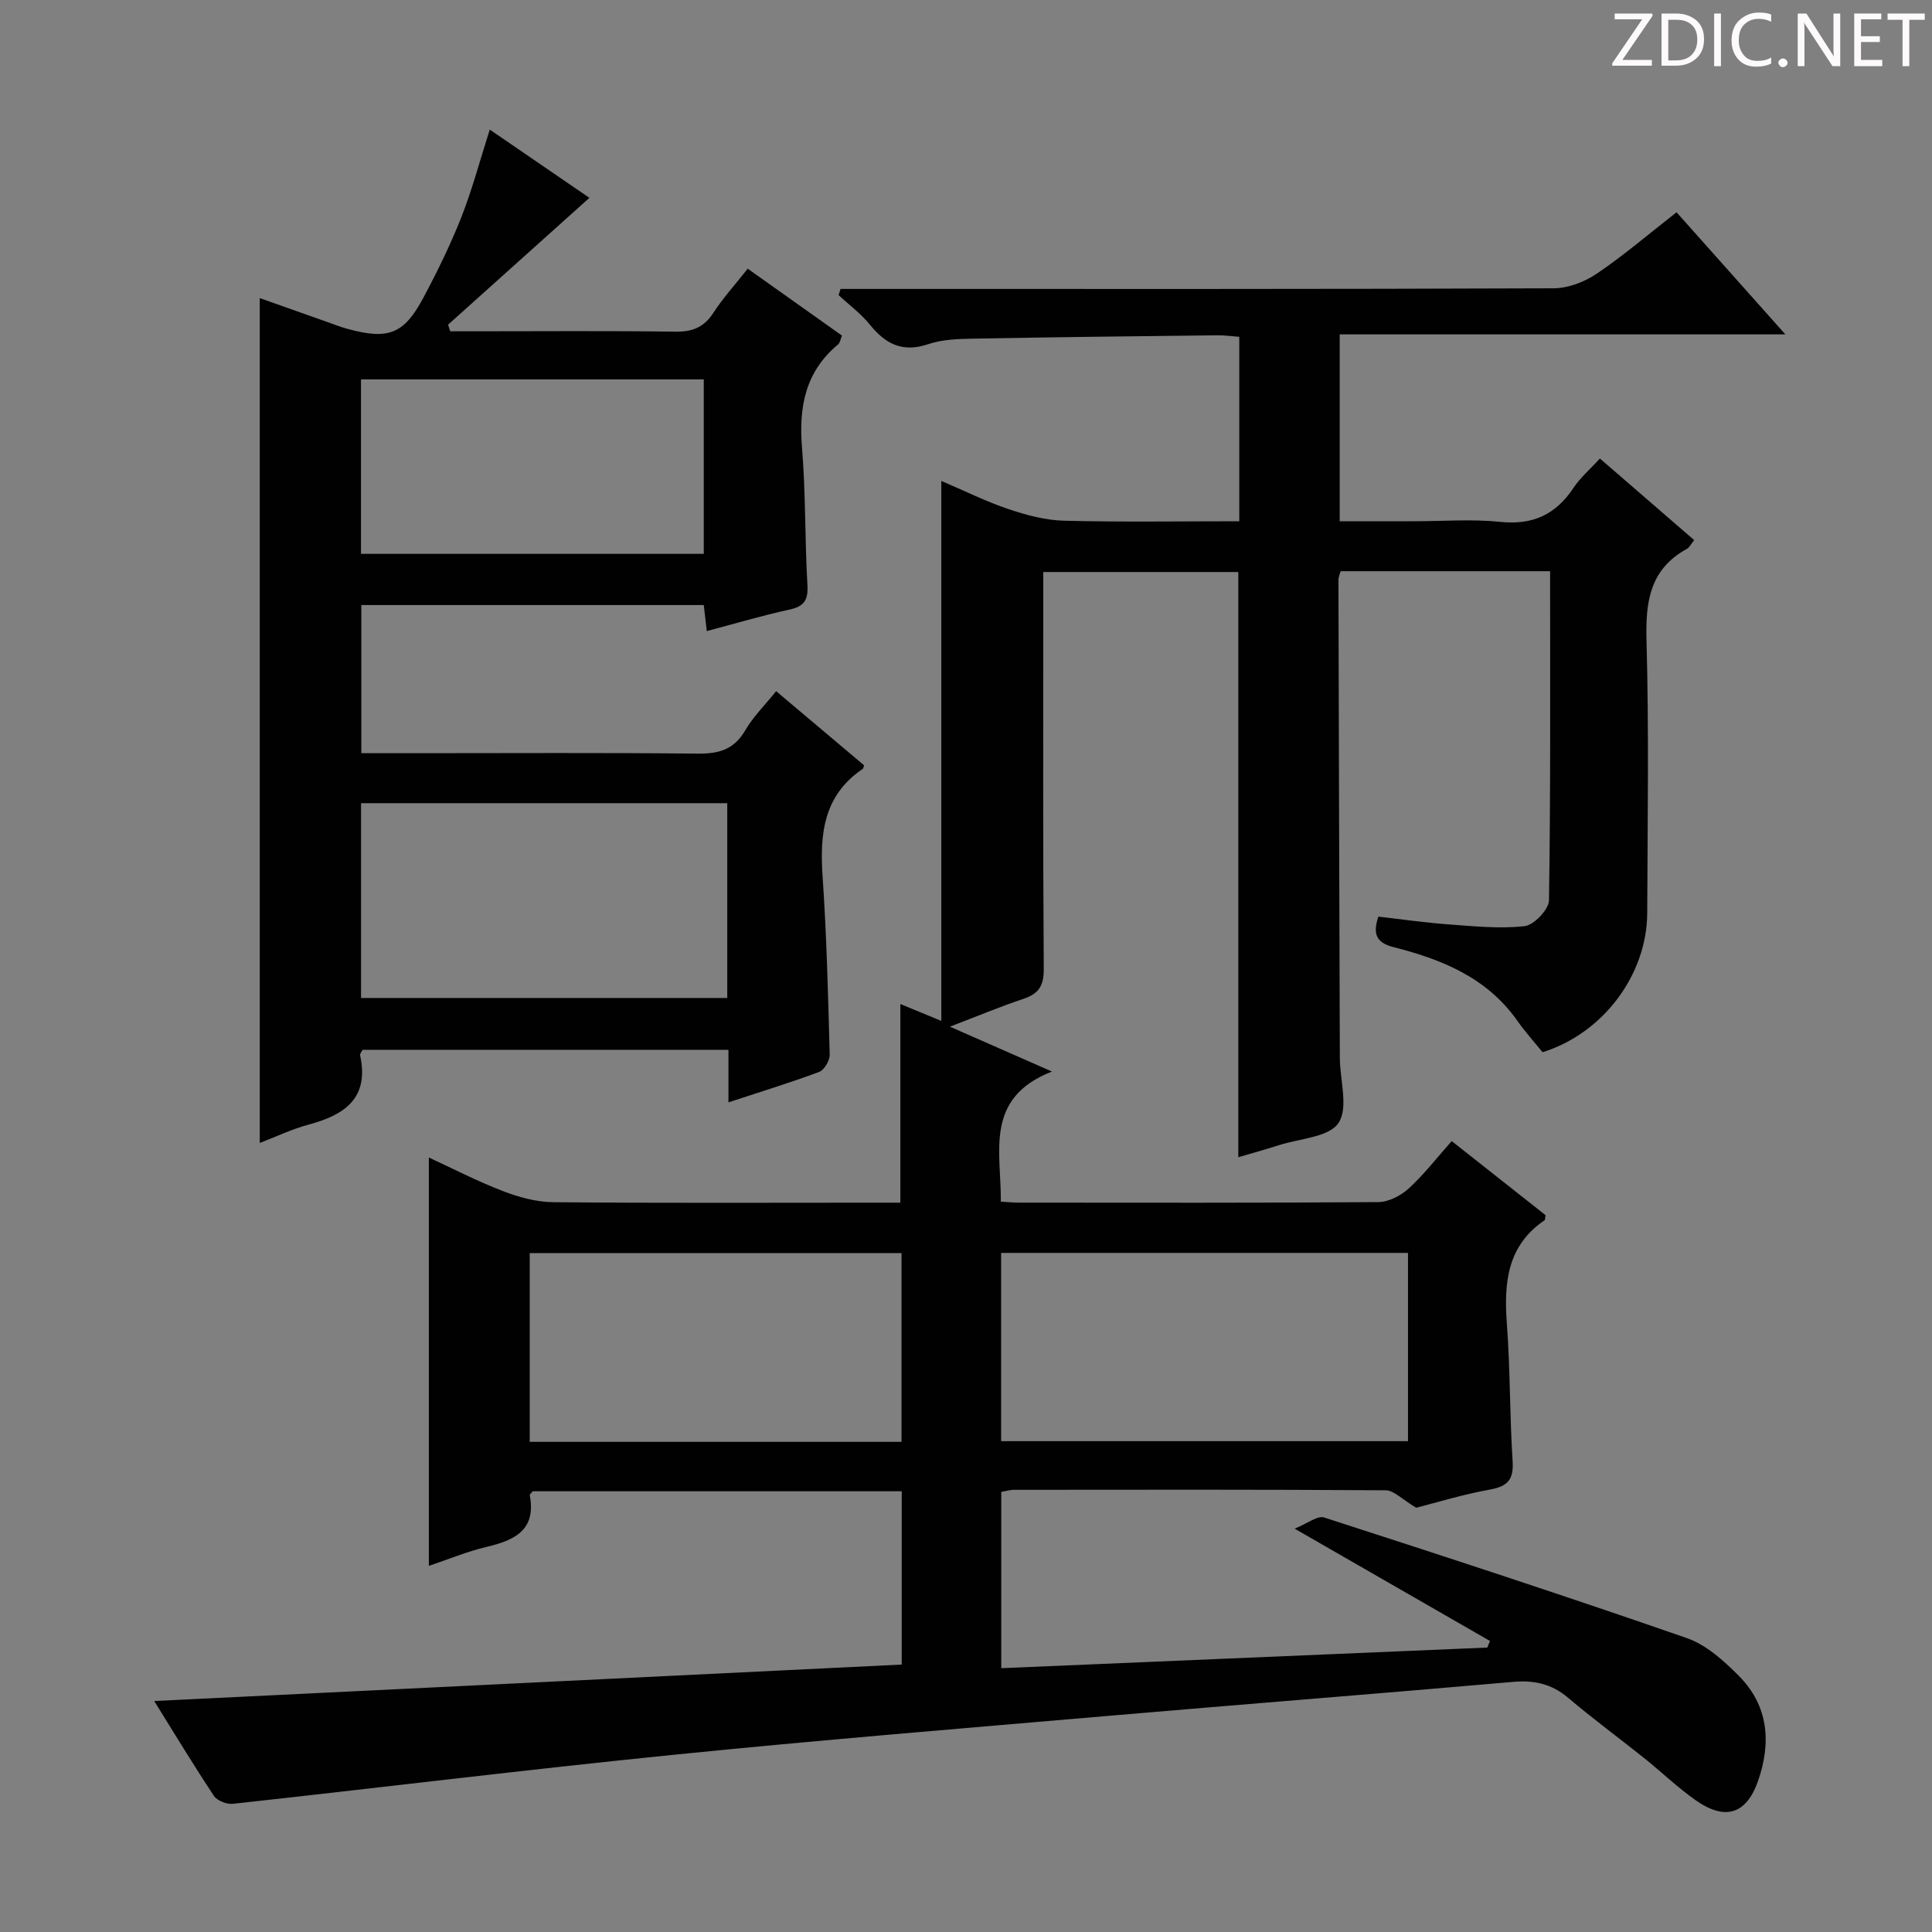 <svg enable-background="new 0 0 400 400" viewBox="0 0 400 400" xmlns="http://www.w3.org/2000/svg"><rect x="0" y="0" width="400" height="400" fill="#808080" stroke="none"/><g fill="#fcfafa"><path d="m342.2 3.2-6.3 9.2h6.1v1.2h-8.2v-.5l6.2-9.1h-5.7v-1.2h7.8v.4z"/><path d="m344 13.7v-10.9h3.1c1.6 0 3 .5 4.1 1.4 1.1 1 1.6 2.2 1.6 3.9s-.5 3-1.6 4-2.5 1.5-4.2 1.5h-3zm1.4-9.6v8.4h1.6c1.4 0 2.5-.4 3.2-1.1.8-.8 1.2-1.8 1.2-3.2s-.4-2.4-1.2-3.1-1.8-1-3.1-1z"/><path d="m356.3 2.8v10.9h-1.4v-10.9z"/><path d="m366.6 13.2c-.8.4-1.8.6-3 .6-1.6 0-2.8-.5-3.7-1.5s-1.4-2.3-1.4-3.9c0-1.7.5-3.2 1.6-4.2s2.4-1.6 4-1.6c1 0 1.9.1 2.6.4v1.5c-.8-.4-1.6-.6-2.6-.6-1.2 0-2.2.4-3 1.2s-1.1 1.9-1.1 3.3c0 1.3.4 2.3 1.1 3.1s1.6 1.1 2.8 1.1c1.1 0 2-.2 2.8-.7v1.3z"/><path d="m368.2 13c0-.3.1-.5.3-.6.2-.2.4-.3.6-.3.3 0 .5.1.7.3s.3.4.3.6-.1.5-.3.6c-.2.2-.4.3-.7.3s-.5-.1-.6-.3c-.2-.2-.3-.4-.3-.6z"/><path d="m381.1 13.7h-1.7l-5.5-8.4c-.2-.2-.3-.5-.4-.7 0 .2.1.8.1 1.5v7.6h-1.4v-10.9h1.8l5.3 8.3c.3.4.4.6.4.8 0-.3-.1-.8-.1-1.6v-7.5h1.4v10.9z"/><path d="m389.7 13.7h-5.8v-10.9h5.6v1.2h-4.2v3.5h3.9v1.2h-3.9v3.7h4.4z"/><path d="m398.4 4.1h-3.1v9.6h-1.4v-9.6h-3.1v-1.3h7.7v1.3z"/></g><path d="m186.69 344.63c0-12.67 0-24.1 0-35.88-25.58 0-51 0-76.39 0-.24.32-.65.61-.61.83 1.36 7.25-3.18 9.32-8.99 10.7-4.02.95-7.87 2.56-11.91 3.92 0-28.18 0-56.1 0-84.55 4.89 2.25 9.97 4.89 15.27 6.93 3.31 1.27 6.97 2.29 10.48 2.32 22.16.21 44.33.1 66.5.1h5.37c0-13.9 0-27.31 0-41.13 2.44 1.01 4.93 2.04 8.48 3.5 0-37.48 0-74.18 0-111.8 4.91 2.09 9.3 4.29 13.92 5.84 3.7 1.24 7.64 2.3 11.5 2.4 11.97.3 23.95.11 36.27.11 0-12.77 0-25.19 0-38.19-1.44-.1-3.03-.33-4.6-.31-16.82.19-33.63.38-50.45.69-3.14.06-6.44.16-9.37 1.15-5.28 1.78-8.8-.01-12.05-4.03-1.85-2.29-4.3-4.1-6.48-6.12.13-.43.26-.86.39-1.29h5.12c47.5 0 95 .06 142.5-.13 3.02-.01 6.43-1.32 8.97-3.04 5.61-3.79 10.78-8.24 16.5-12.7 7.44 8.35 14.59 16.37 22.53 25.28-31.33 0-61.65 0-92.27 0v38.69h15.29c6 0 12.05-.48 17.99.13 6.71.69 11.45-1.52 15.11-7.02 1.44-2.17 3.5-3.92 5.48-6.1 6.65 5.76 13.02 11.26 19.52 16.89-.69.85-.98 1.53-1.5 1.81-7.63 4.18-8.59 10.85-8.37 18.89.52 18.82.22 37.66.15 56.5-.05 12.84-9.17 24.94-21.67 28.83-1.73-2.14-3.63-4.24-5.24-6.53-6.27-8.91-15.58-12.68-25.59-15.22-3.23-.82-4.52-2.4-3.16-6.32 4.7.53 9.56 1.24 14.46 1.6 5.27.38 10.61.95 15.81.37 1.94-.22 5.02-3.45 5.05-5.35.35-22.62.23-45.25.23-68.14-14.61 0-28.87 0-43.36 0-.15.57-.46 1.18-.46 1.79.08 33 .18 65.99.29 98.99.02 4.59 1.82 10.31-.28 13.46-1.97 2.95-8 3.21-12.27 4.58-2.81.9-5.66 1.68-8.47 2.51 0-40.51 0-80.62 0-121.16-12.99 0-26.37 0-40.38 0v5.2c0 25.67-.08 51.33.1 77 .02 3.45-1.03 5.1-4.18 6.16-4.83 1.62-9.55 3.59-15.25 5.77 7.19 3.16 13.49 5.93 21.12 9.29-14.08 5.53-10.48 16.61-10.58 26.94 1.43.08 2.55.2 3.67.2 24.83.01 49.67.08 74.5-.11 2.13-.02 4.65-1.33 6.28-2.82 3.17-2.9 5.83-6.36 8.9-9.81 6.68 5.28 13.17 10.39 19.42 15.33-.11.74-.08.98-.17 1.04-7.78 5.28-8.46 12.97-7.83 21.46.71 9.45.58 18.96 1.19 28.42.25 3.83-1 5.23-4.7 5.9-5.69 1.03-11.25 2.74-15.26 3.76-2.95-1.75-4.62-3.6-6.31-3.61-25.67-.18-51.33-.12-77-.1-.8 0-1.6.26-2.6.43v36.5c33.66-1.43 67.14-2.85 100.63-4.27.19-.45.37-.9.56-1.36-12.98-7.46-25.96-14.92-40.45-23.26 2.67-1.07 4.74-2.76 6.12-2.31 25.1 8.11 50.17 16.31 75.08 24.97 4.03 1.4 7.67 4.7 10.78 7.83 6.15 6.2 6.74 13.86 3.94 21.81-2.4 6.81-6.77 8.2-12.8 3.99-3.81-2.66-7.18-5.93-10.82-8.84-5.2-4.16-10.58-8.1-15.65-12.41-3.43-2.92-7.06-3.7-11.47-3.31-27.82 2.44-55.66 4.61-83.48 7.01-30.13 2.59-60.29 5.05-90.38 8.09-30.41 3.07-60.75 6.81-91.13 10.14-1.27.14-3.26-.63-3.93-1.63-4.31-6.49-8.34-13.17-12.37-19.65 51.48-2.52 102.85-5.02 154.76-7.55zm20.58-46.25h84.24c0-13.33 0-26.21 0-38.98-28.3 0-56.17 0-84.24 0zm-97.6.14h76.98c0-13.19 0-26.07 0-39.07-25.79 0-51.29 0-76.98 0z" fill="#010102"/><path d="m150.82 228.23c0-3.96 0-7.25 0-10.88-25.44 0-50.52 0-75.74 0-.14.3-.6.78-.52 1.15 1.91 8.83-3.15 12.31-10.6 14.32-3.64.98-7.09 2.64-10.18 3.82 0-58.29 0-116.44 0-174.92 4.54 1.61 9.21 3.26 13.88 4.91 1.41.5 2.81 1.06 4.25 1.45 8.48 2.32 11.71 1.13 15.75-6.45 2.89-5.42 5.61-10.96 7.86-16.67 2.24-5.69 3.81-11.64 5.88-18.13 7.24 4.96 14.35 9.83 20.63 14.13-9.92 8.9-19.59 17.58-29.26 26.26.15.46.29.92.44 1.37h5.16c13.83 0 27.66-.12 41.49.08 3.55.05 5.92-.94 7.86-3.94 1.98-3.05 4.47-5.78 7.09-9.1 6.47 4.59 12.9 9.16 19.51 13.85-.3.72-.39 1.48-.81 1.83-6.8 5.66-8.16 12.98-7.46 21.42.78 9.44.57 18.95 1.12 28.41.18 3.14-.7 4.42-3.76 5.08-5.66 1.23-11.22 2.89-17.08 4.44-.23-1.99-.41-3.6-.62-5.39-23.56 0-47.02 0-70.9 0v30.67h11.59c19.33 0 38.66-.12 57.98.09 4.36.05 7.57-.78 9.9-4.8 1.65-2.84 4.08-5.23 6.41-8.13 6.16 5.19 12.22 10.3 18.2 15.34-.14.43-.14.66-.25.74-8.12 5.45-8.94 13.44-8.33 22.31.84 12.26 1.14 24.56 1.47 36.85.03 1.22-1.12 3.18-2.18 3.59-5.89 2.2-11.92 4.04-18.78 6.3zm-.25-61.94c-25.34 0-50.42 0-75.82 0v40.33h75.82c0-13.56 0-26.8 0-40.33zm-75.83-51.62h70.97c0-12.22 0-24.12 0-36.12-23.8 0-47.31 0-70.97 0z" fill="#010102"/></svg>